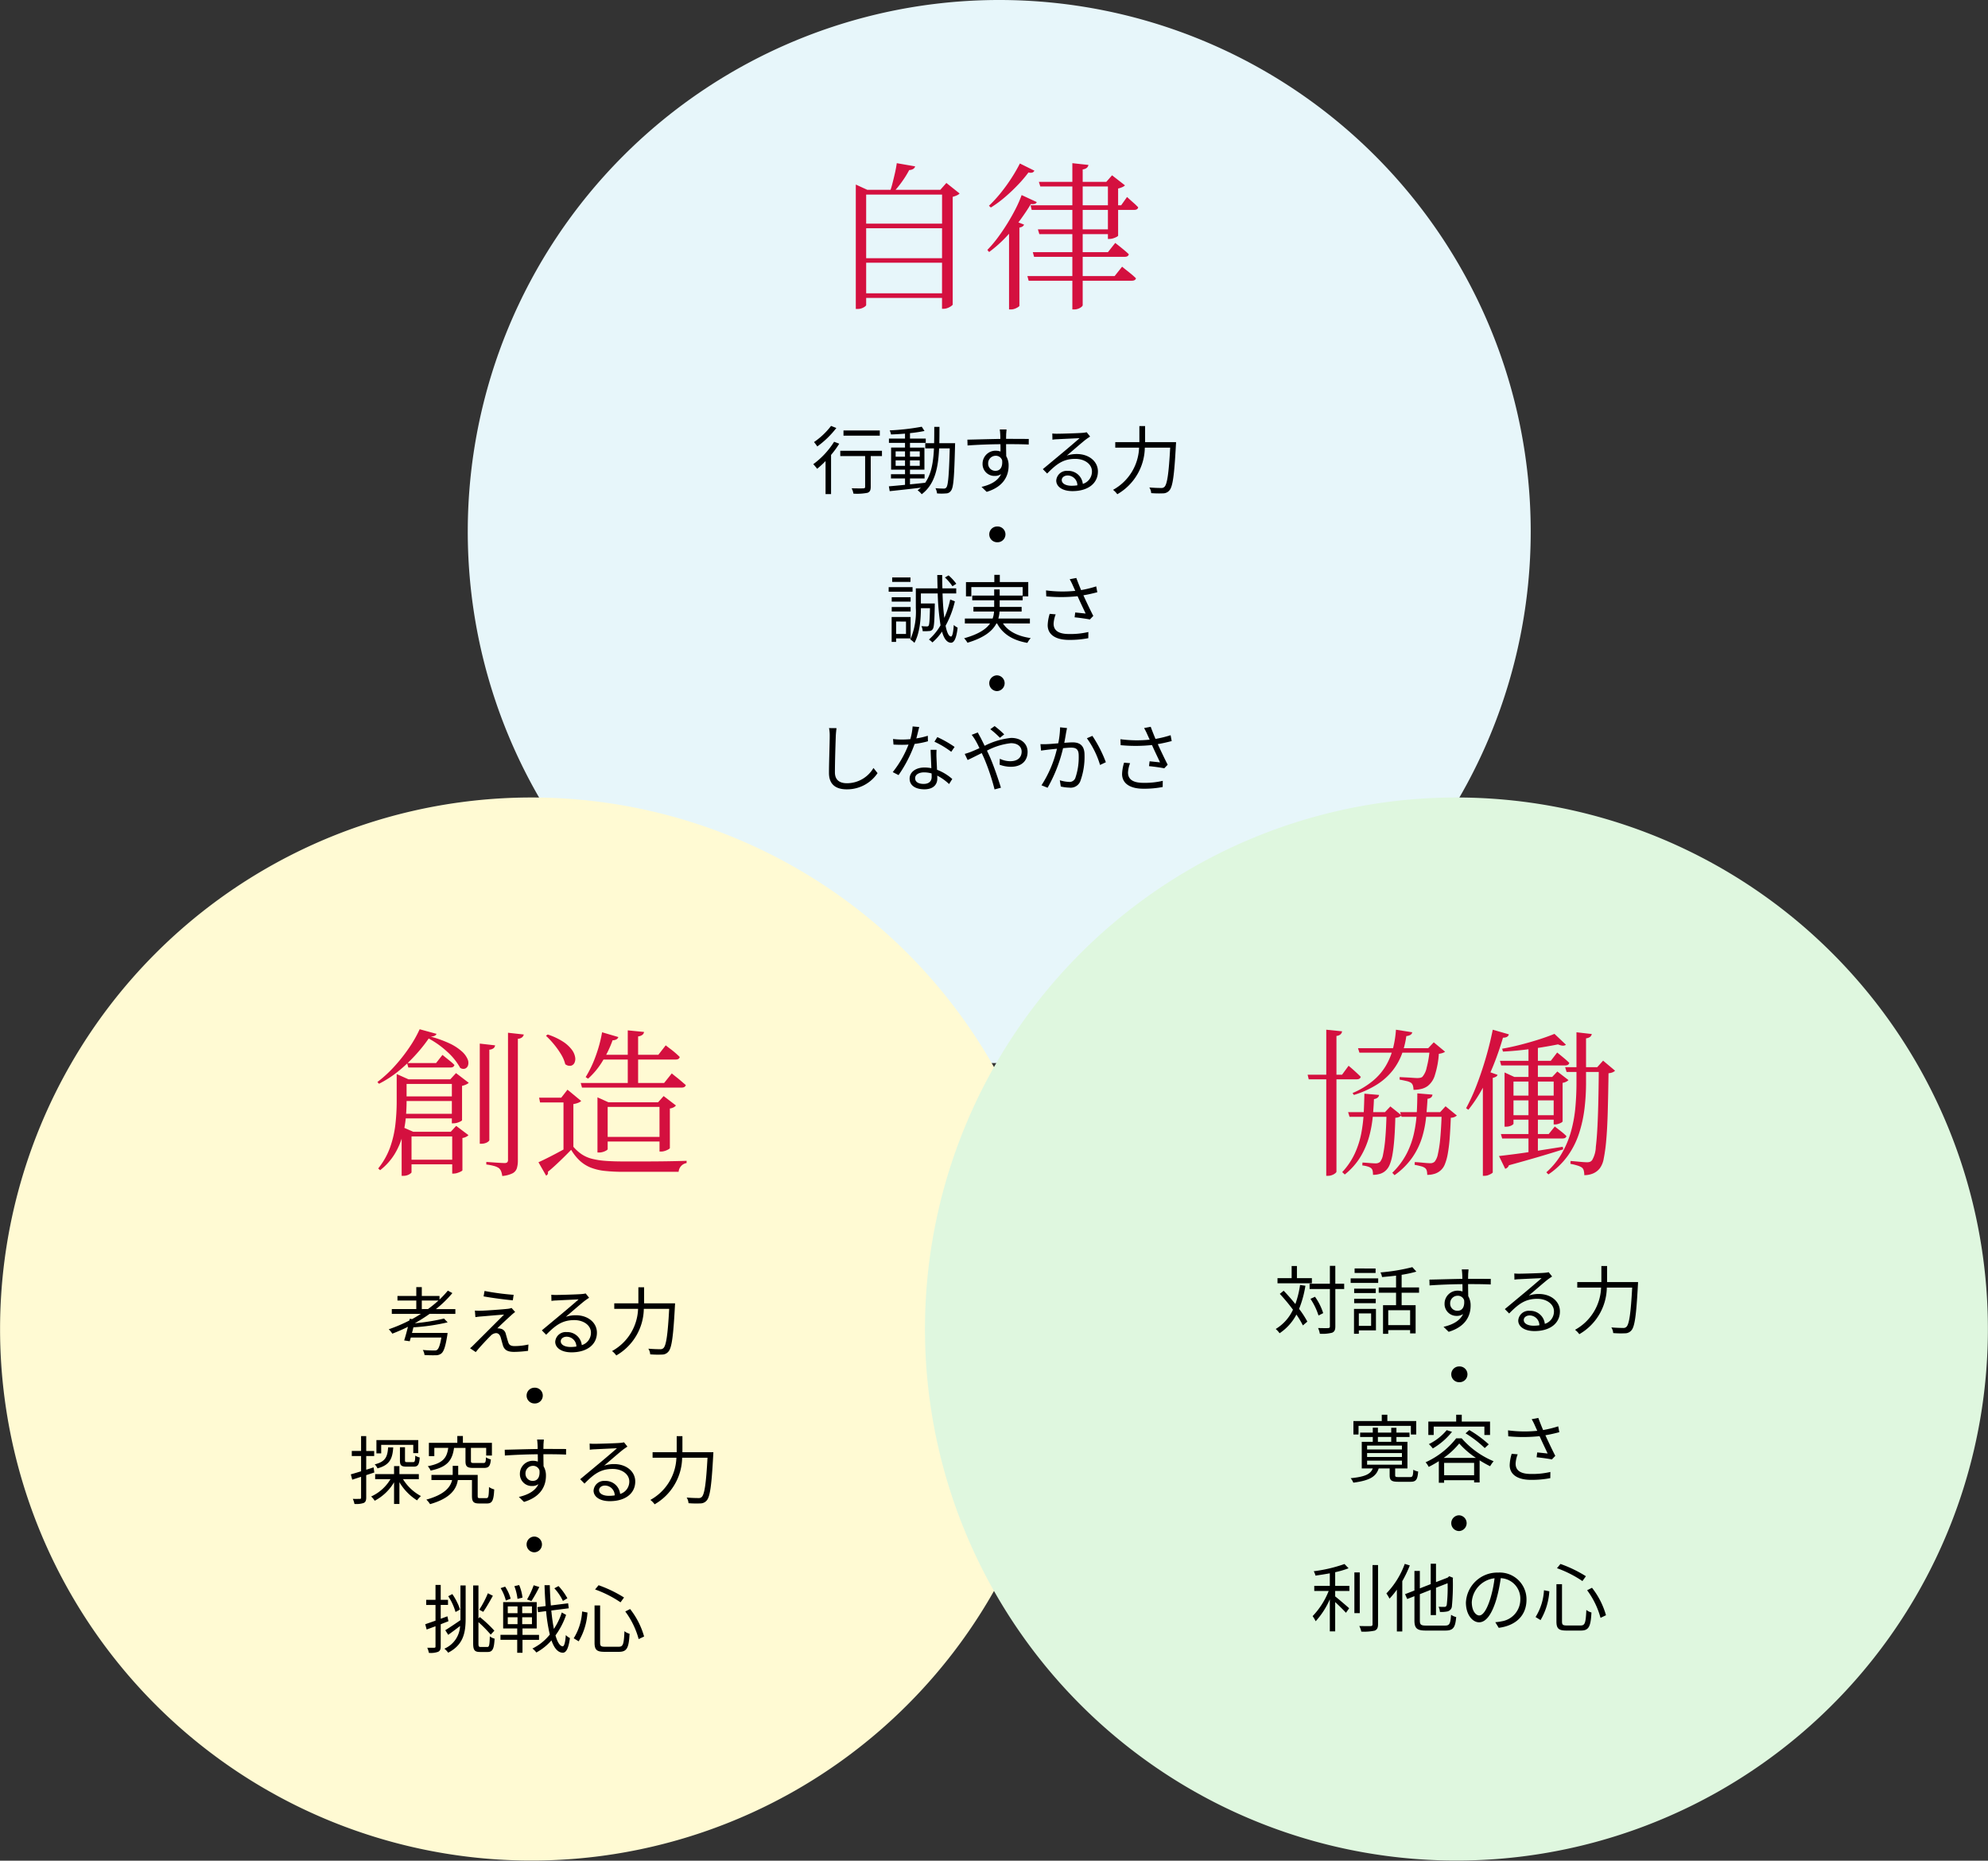 <svg xmlns="http://www.w3.org/2000/svg" width="374" height="350" viewBox="0 0 374 350"><rect x="0" y="0" width="374" height="350" fill="#333333" stroke="none"/><g transform="translate(-2057 -4400.161)"><path d="M243.781,100.5A99.986,99.986,0,1,1,143.8.5,99.993,99.993,0,0,1,243.781,100.5Z" transform="translate(2101.191 4399.661)" fill="#e7f6fa" style="mix-blend-mode:multiply;isolation:isolate"/><path d="M50.508,88.9a99.984,99.984,0,1,1-36.6,136.581A99.982,99.982,0,0,1,50.508,88.9Z" transform="translate(2056.5 4474.668)" fill="#fffad3" style="mix-blend-mode:multiply;isolation:isolate"/><path d="M137.111,262.08a99.984,99.984,0,1,1,136.579-36.6A99.984,99.984,0,0,1,137.111,262.08Z" transform="translate(2143.897 4474.668)" fill="#dff7df" style="mix-blend-mode:multiply;isolation:isolate"/><path d="M-22.078-10.864H-28.91v.98h6.832Zm-9.17-.854A13.9,13.9,0,0,1-34.454-8.68a9.039,9.039,0,0,1,.616.826,17.2,17.2,0,0,0,3.584-3.472Zm.574,2.982a15.261,15.261,0,0,1-3.92,4.214,9.972,9.972,0,0,1,.728.868A16.47,16.47,0,0,0-32.284-5.11V1.106h1.036V-6.258a17.607,17.607,0,0,0,1.54-2.114Zm9,1.694h-7.84v.994h4.676V-.28c0,.238-.084.294-.35.308s-1.19.014-2.184-.014a3.711,3.711,0,0,1,.336,1.008A10.574,10.574,0,0,0-24.4.868c.462-.168.616-.49.616-1.134V-6.048h2.114ZM-19.1-4.214V-5.236h1.764v1.022Zm0-2.716h1.764v1.008H-19.1Zm4.536,0v1.008h-1.834V-6.93Zm0,2.716h-1.834V-5.236h1.834Zm3.682-4.256c.028-.98.028-2.016.028-3.066h-.98c0,1.064,0,2.086-.028,3.066h-1.666v.98h1.638c-.126,2.632-.49,4.886-1.708,6.538v-.07c-.938.112-1.89.21-2.8.294V-1.834h2.744v-.8h-2.744v-.854h2.716V-7.644h-2.716v-.882h2.968v-.812h-2.968V-10.36a26.754,26.754,0,0,0,2.73-.406l-.518-.8a43.743,43.743,0,0,1-6.034.686,3.1,3.1,0,0,1,.252.77c.826-.028,1.736-.084,2.632-.154v.924h-3.024v.812h3.024v.882H-19.95v4.158h2.618v.854h-2.646v.8h2.646v1.2c-1.148.112-2.2.21-3.038.28l.154.91C-18.648.392-16.478.154-14.35-.1a7.279,7.279,0,0,1-.616.49,3.537,3.537,0,0,1,.77.742c2.464-1.848,3.108-4.9,3.276-8.624h2c-.14,5.082-.308,6.93-.63,7.336a.53.53,0,0,1-.5.224c-.266,0-.882-.014-1.554-.07a2.821,2.821,0,0,1,.294.98,9.658,9.658,0,0,0,1.694,0A1.1,1.1,0,0,0-8.68.462c.476-.588.6-2.534.756-8.4,0-.14.014-.532.014-.532ZM-.28-3.276A1.333,1.333,0,0,1-1.694-4.648,1.408,1.408,0,0,1-.294-6.1,1.23,1.23,0,0,1,.938-5.25C1.064-3.934.532-3.276-.28-3.276ZM1.862-8.288c2.03,0,3.29.028,4.074.07l.014-1.05c-.672,0-2.38-.014-4.06-.014H1.68c0-.364.014-.686.014-.9l.07-.868H.49c.028.168.07.574.084.868.014.2.028.518.028.91-2.058.028-4.662.112-6.2.14l.028,1.092c1.736-.126,4.088-.224,6.188-.238C.63-7.8.63-7.308.63-6.9a2.78,2.78,0,0,0-.924-.154,2.438,2.438,0,0,0-2.45,2.422A2.233,2.233,0,0,0-.448-2.31a1.991,1.991,0,0,0,1.19-.35C.168-1.428-1.12-.672-2.94-.252l.966.938c3.22-.966,4.13-3.052,4.13-4.928A3.385,3.385,0,0,0,1.708-6.02C1.694-6.65,1.68-7.5,1.68-8.288ZM13.986-.462c-1.036,0-1.834-.392-1.834-1.078,0-.476.476-.854,1.106-.854A1.851,1.851,0,0,1,15.092-.546,6.829,6.829,0,0,1,13.986-.462Zm2.856-10.066a4.964,4.964,0,0,1-.756.112c-.728.07-4.018.168-4.732.168a7.872,7.872,0,0,1-.98-.042L10.4-9.128a6.675,6.675,0,0,1,.938-.084c.714-.042,3.444-.168,4.172-.2-.686.616-2.408,2.072-3.178,2.716-.812.672-2.59,2.156-3.738,3.108l.812.826c1.764-1.792,3.024-2.758,5.306-2.758,1.75,0,3.122.994,3.122,2.352A2.418,2.418,0,0,1,16.114-.812a2.738,2.738,0,0,0-2.856-2.45,1.97,1.97,0,0,0-2.142,1.82c0,1.148,1.162,1.988,3.052,1.988,2.926,0,4.788-1.456,4.788-3.7,0-1.876-1.666-3.276-3.976-3.276a5.891,5.891,0,0,0-1.876.294c1.064-.9,2.926-2.534,3.612-3.052.21-.154.518-.364.77-.532Zm10.99,1.862V-11.69H26.754v3.024H22.218V-7.63H26.7A9.433,9.433,0,0,1,21.8.308a3.724,3.724,0,0,1,.8.826,10.3,10.3,0,0,0,5.18-8.764H32.55c-.266,4.928-.574,6.9-1.078,7.378a.8.8,0,0,1-.644.21c-.35,0-1.246-.014-2.2-.1A2.277,2.277,0,0,1,28.98.924a18.1,18.1,0,0,0,2.24.042,1.538,1.538,0,0,0,1.19-.56c.616-.7.91-2.786,1.218-8.526.014-.154.028-.546.028-.546ZM-1.484,8.68A1.476,1.476,0,0,0,0,10.164,1.484,1.484,0,1,0,0,7.2,1.476,1.476,0,0,0-1.484,8.68Zm-6.2,9.3a9.3,9.3,0,0,0-1.456-1.582l-.686.392a9.688,9.688,0,0,1,1.414,1.652Zm-8.624-1.2h-3.444v.84h3.444Zm.392,1.834h-4.494v.854h4.494Zm-.364,1.89h-3.556v.826h3.556Zm-3.556,2.688h3.556v-.84h-3.556Zm2.688,1.89v2.338h-1.862V25.074Zm.868,3.178V24.22h-3.57v4.69h.84v-.658Zm7.448-7.322A18.008,18.008,0,0,1-9.94,24.4c-.168-1.288-.28-2.856-.336-4.606H-7.7v-.952h-2.6q-.042-1.218-.042-2.52h-.924c.014.868.028,1.708.056,2.52H-15.3v3.682a13.2,13.2,0,0,1-1.036,5.936,3.7,3.7,0,0,1,.77.63c1.036-1.848,1.218-4.606,1.218-6.524h1.708c-.056,2.282-.112,3.08-.252,3.29a.35.35,0,0,1-.336.14,8.361,8.361,0,0,1-1.022-.056,2.449,2.449,0,0,1,.238.952,7.76,7.76,0,0,0,1.2-.028.767.767,0,0,0,.686-.35c.266-.336.322-1.442.392-4.41v-.42H-14.35V19.8h3.164a47.49,47.49,0,0,0,.532,5.992,10.759,10.759,0,0,1-2.184,2.674,3.786,3.786,0,0,1,.658.546,10.3,10.3,0,0,0,1.806-2.044c.364,1.316.91,2.072,1.68,2.1.5.014,1.008-.574,1.26-2.842a2.737,2.737,0,0,1-.728-.5C-8.246,27.09-8.428,27.9-8.68,27.9c-.434-.028-.77-.77-1.022-2.03a18.006,18.006,0,0,0,1.75-4.592ZM6.16,25.438v-.924H.224A6.166,6.166,0,0,0,.448,23.2H4.606V22.33H.476V21.084H4.8v-.742h1.05V17.654H.5V16.3H-.532v1.358H-5.866v2.688h1.008v-1.75H4.8V20.2H.476V19.04H-.56V20.2H-4.69v.882H-.56V22.33H-4.466V23.2H-.588a4.4,4.4,0,0,1-.266,1.316H-6.076v.924H-1.33c-.728,1.05-2.156,2.03-4.886,2.786a4.109,4.109,0,0,1,.63.84c3.192-.952,4.718-2.24,5.446-3.626h.126c1.064,2,2.968,3.178,5.7,3.654a3.981,3.981,0,0,1,.63-.9c-2.436-.35-4.228-1.26-5.222-2.758Zm3.724-1.806a8.044,8.044,0,0,0-.378,2.128c0,1.736,1.428,2.772,4,2.772a18,18,0,0,0,3.64-.322l.014-1.162a14.653,14.653,0,0,1-3.64.378c-2.072,0-2.9-.728-2.9-1.946a5.536,5.536,0,0,1,.392-1.75Zm8.75-5.166a21.031,21.031,0,0,1-2.842.7c-.308-.742-.56-1.358-.9-2.282l-1.246.238a11.092,11.092,0,0,1,.588,1.162l.462,1.022a23.608,23.608,0,0,1-5.5-.084l.042,1.12a29.452,29.452,0,0,0,5.894-.028c.42.966,1.12,2.408,1.512,3.262-.462-.042-1.428-.154-1.96-.2l-.112.91c.9.084,2.268.28,2.87.406l.644-.672c-.6-1.162-1.358-2.772-1.862-3.878.854-.14,1.764-.35,2.618-.574ZM-1.484,36.68A1.476,1.476,0,0,0,0,38.164,1.484,1.484,0,0,0,0,35.2,1.476,1.476,0,0,0-1.484,36.68Zm-30.142,8.442a7.125,7.125,0,0,1,.126,1.4c0,1.47-.14,4.97-.14,7.028,0,2.254,1.372,3.094,3.36,3.094A6.907,6.907,0,0,0-22.5,53.592l-.77-.966a5.793,5.793,0,0,1-4.984,2.87c-1.288,0-2.268-.532-2.268-2.058,0-2.072.112-5.348.168-6.916.028-.448.07-.938.14-1.386Zm23.618,3.542a20.968,20.968,0,0,0-3.248-1.848l-.546.868a16.653,16.653,0,0,1,3.164,1.9Zm-5.04-2.1a14.178,14.178,0,0,1-2.156.5c.224-.8.406-1.638.546-2.142l-1.246-.112a11.363,11.363,0,0,1-.434,2.394c-.532.042-1.05.07-1.54.07a13.059,13.059,0,0,1-1.708-.1l.084,1.05c.518.028,1.092.042,1.61.042q.609,0,1.218-.042a19.887,19.887,0,0,1-2.968,5.18l1.092.56A24.912,24.912,0,0,0-15.526,48.1a16.494,16.494,0,0,0,2.506-.5Zm.728,7.742c0,.686-.378,1.316-1.512,1.316-1.078,0-1.6-.434-1.6-1.078s.672-1.092,1.694-1.092a5.049,5.049,0,0,1,1.4.2C-12.32,53.9-12.32,54.124-12.32,54.306Zm-.2-5.1c.028.966.1,2.324.14,3.458a6.561,6.561,0,0,0-1.316-.126c-1.568,0-2.772.826-2.772,2.1,0,1.372,1.246,2,2.772,2,1.708,0,2.436-.91,2.436-2.016,0-.154,0-.35-.014-.56A9.645,9.645,0,0,1-9.044,55.65l.6-.952a9.357,9.357,0,0,0-2.87-1.736c-.028-.84-.084-1.75-.1-2.254a13.484,13.484,0,0,1,.014-1.5Zm13.846-2.9A17.105,17.105,0,0,0-.476,44.744l-.812.588a16.318,16.318,0,0,1,1.806,1.61Zm-6.118.084a8.708,8.708,0,0,1,.672.98A14.967,14.967,0,0,1-3.332,48.9c-.6.266-1.162.518-1.624.7-.252.1-.742.266-1.148.378l.546,1.148c.63-.28,1.6-.784,2.66-1.3.168.364.35.756.518,1.148A40.91,40.91,0,0,1-.49,56.658l1.2-.322C.238,54.81-.63,52.22-1.386,50.512c-.168-.378-.35-.77-.532-1.148a12.54,12.54,0,0,1,4.508-1.4c1.372,0,2.016.742,2.016,1.582,0,.98-.616,1.806-2.142,1.806A4.6,4.6,0,0,1,.5,50.89L.462,52.01a6.2,6.2,0,0,0,2.072.392c2.17,0,3.192-1.218,3.192-2.814,0-1.512-1.176-2.618-3.094-2.618a14,14,0,0,0-4.984,1.484c-.28-.574-.56-1.134-.8-1.6-.14-.238-.378-.686-.49-.91Zm16.632-1.414a16.291,16.291,0,0,1-.35,3.01c-.84.07-1.652.14-2.114.154a12.054,12.054,0,0,1-1.232,0l.112,1.218c.364-.056.924-.126,1.246-.168.364-.042,1.036-.112,1.75-.182a21.721,21.721,0,0,1-2.912,6.874l1.148.462A27.817,27.817,0,0,0,12.4,48.9c.6-.056,1.148-.1,1.484-.1.882,0,1.456.224,1.456,1.484A11.916,11.916,0,0,1,14.7,54.53a1.166,1.166,0,0,1-1.218.714,6.824,6.824,0,0,1-1.694-.308l.182,1.176a8.291,8.291,0,0,0,1.624.21,1.951,1.951,0,0,0,2.03-1.162,13.324,13.324,0,0,0,.812-5c0-1.876-1.022-2.352-2.254-2.352-.336,0-.91.042-1.554.084.154-.742.28-1.554.35-1.96.056-.266.112-.56.168-.812Zm5.04,2.058a16.668,16.668,0,0,1,2.478,5.026l1.092-.518a24.351,24.351,0,0,0-2.534-4.956Zm7,4.592a8.044,8.044,0,0,0-.378,2.128c0,1.736,1.428,2.772,4,2.772a18,18,0,0,0,3.64-.322l.014-1.162a14.653,14.653,0,0,1-3.64.378c-2.072,0-2.9-.728-2.9-1.946a5.536,5.536,0,0,1,.392-1.75Zm8.75-5.166a21.031,21.031,0,0,1-2.842.7c-.308-.742-.56-1.358-.9-2.282l-1.246.238a11.092,11.092,0,0,1,.588,1.162l.462,1.022a23.608,23.608,0,0,1-5.5-.084l.042,1.12a29.452,29.452,0,0,0,5.894-.028c.42.966,1.12,2.408,1.512,3.262-.462-.042-1.428-.154-1.96-.2l-.112.91c.9.084,2.268.28,2.87.406l.644-.672c-.6-1.162-1.358-2.772-1.862-3.878.854-.14,1.764-.35,2.618-.574Z" transform="translate(2244.594 4491.996)" stroke="rgba(0,0,0,0)" stroke-width="1"/><path d="M-21.2-7.588V-9.2h3.136a22.433,22.433,0,0,1-1.974,1.61Zm6.314.9v-.9h-3.654a21.026,21.026,0,0,0,3.094-3.01l-.854-.462a19.41,19.41,0,0,1-1.568,1.68v-.672H-21.2v-1.666h-1.036v1.666h-3.542V-9.2h3.542v1.61h-4.606v.9h5.488c-.546.336-1.092.672-1.666.98l-.448-.056-.07.322a28.547,28.547,0,0,1-3.878,1.652,5.264,5.264,0,0,1,.672.826c.98-.378,1.974-.812,2.94-1.288-.238.938-.49,1.89-.714,2.562l1.05.154c.056-.21.126-.448.2-.7h5.754c-.252,1.4-.49,2.072-.8,2.31-.126.112-.294.126-.6.126s-1.232-.014-2.1-.1a2.266,2.266,0,0,1,.322.952c.868.056,1.694.056,2.114.042A1.608,1.608,0,0,0-17.5.742c.462-.406.756-1.316,1.092-3.374.028-.168.056-.476.056-.476h-6.692c.1-.336.182-.686.266-1.05a38.354,38.354,0,0,0,6.44-.938l-.686-.714a38.2,38.2,0,0,1-5.488.882,31.292,31.292,0,0,0,2.786-1.764ZM-9.394-11l-.182,1.022c1.694.308,4.116.616,5.5.742l.154-1.036A48.379,48.379,0,0,1-9.394-11ZM-3.64-7.042-4.312-7.8a2.857,2.857,0,0,1-.658.154c-1.05.126-4.27.35-5.068.364a10.286,10.286,0,0,1-1.176-.028l.1,1.232c.308-.042.672-.1,1.12-.126.854-.07,3.178-.28,4.27-.35C-7.1-5.18-10.878-1.4-11.438-.854a6.293,6.293,0,0,1-.686.63L-11.046.5c.784-.994,2.282-2.562,2.8-3.066a1.49,1.49,0,0,1,1.022-.5c.378,0,.672.252.84.728.126.406.336,1.218.462,1.624C-5.614.21-4.914.462-3.808.462a20.784,20.784,0,0,0,2.6-.2l.07-1.19A11.745,11.745,0,0,1-3.752-.63c-.714,0-1.036-.224-1.19-.742C-5.1-1.82-5.278-2.52-5.4-2.926A1.258,1.258,0,0,0-6.468-3.92a1.591,1.591,0,0,0-.518-.042c.518-.546,2.058-1.974,2.59-2.45A7.8,7.8,0,0,1-3.64-7.042ZM6.776-.462C5.74-.462,4.942-.854,4.942-1.54c0-.476.476-.854,1.106-.854A1.851,1.851,0,0,1,7.882-.546,6.829,6.829,0,0,1,6.776-.462ZM9.632-10.528a4.964,4.964,0,0,1-.756.112c-.728.07-4.018.168-4.732.168a7.872,7.872,0,0,1-.98-.042l.028,1.162a6.675,6.675,0,0,1,.938-.084c.714-.042,3.444-.168,4.172-.2-.686.616-2.408,2.072-3.178,2.716-.812.672-2.59,2.156-3.738,3.108l.812.826C3.962-4.55,5.222-5.516,7.5-5.516c1.75,0,3.122.994,3.122,2.352A2.418,2.418,0,0,1,8.9-.812a2.738,2.738,0,0,0-2.856-2.45,1.97,1.97,0,0,0-2.142,1.82C3.906-.294,5.068.546,6.958.546c2.926,0,4.788-1.456,4.788-3.7,0-1.876-1.666-3.276-3.976-3.276a5.891,5.891,0,0,0-1.876.294c1.064-.9,2.926-2.534,3.612-3.052.21-.154.518-.364.77-.532Zm10.99,1.862V-11.69H19.544v3.024H15.008V-7.63h4.48a9.433,9.433,0,0,1-4.9,7.938,3.724,3.724,0,0,1,.8.826,10.3,10.3,0,0,0,5.18-8.764H25.34c-.266,4.928-.574,6.9-1.078,7.378a.8.8,0,0,1-.644.21c-.35,0-1.246-.014-2.2-.1A2.277,2.277,0,0,1,21.77.924a18.1,18.1,0,0,0,2.24.042A1.538,1.538,0,0,0,25.2.406c.616-.7.91-2.786,1.218-8.526.014-.154.028-.546.028-.546ZM-1.484,8.68A1.476,1.476,0,0,0,0,10.164,1.484,1.484,0,1,0,0,7.2,1.476,1.476,0,0,0-1.484,8.68ZM-25.312,18.4V20.86c0,.924.224,1.19,1.232,1.19h1.372c.756,0,1.022-.35,1.12-1.722a3.03,3.03,0,0,1-.84-.35c-.028,1.078-.1,1.218-.406,1.218h-1.134c-.336,0-.392-.042-.392-.336V18.4Zm-3.528-.448h6.034V19.5h.938v-2.45h-7.868v2.506h.9Zm1.3.476c-.112,1.792-.518,2.7-2.52,3.192a2.28,2.28,0,0,1,.518.756c2.3-.63,2.828-1.792,2.968-3.948Zm-2.59,4.718-.14-.966c-.462.154-.924.308-1.386.448V20.048h1.5V19.1h-1.5V16.3h-.966v2.8h-1.75v.952h1.75v2.87c-.728.224-1.4.434-1.932.574l.266,1.008,1.666-.546V27.86c0,.21-.07.252-.238.252s-.714.014-1.316,0a4.159,4.159,0,0,1,.308.952,4.389,4.389,0,0,0,1.736-.182c.35-.168.476-.462.476-1.022V23.646Zm8.372,1.26V23.45H-25.41v-1.5h-1.008v1.5h-3.556V24.4h2.884a8.108,8.108,0,0,1-3.64,3.262,3.99,3.99,0,0,1,.672.8,9.2,9.2,0,0,0,3.64-3.472v4.074h1.008V24.976a10.09,10.09,0,0,0,3.318,3.416,5.787,5.787,0,0,1,.728-.812A8.824,8.824,0,0,1-24.738,24.4Zm8.778-5.88v2.464c0,1.022.28,1.3,1.5,1.3h1.96c.91,0,1.2-.322,1.316-1.6a2.878,2.878,0,0,1-.924-.392c-.028.924-.112,1.064-.49,1.064h-1.75c-.5,0-.588-.056-.588-.392v-2.45h2.87v1.442h1.078V17.57h-5.46V16.282h-1.05V17.57h-5.348v2.506h1.022V18.522h2.618c-.252,1.862-.98,2.9-3.85,3.444a2.608,2.608,0,0,1,.532.826c3.206-.672,4.088-1.974,4.41-4.27Zm2.744,9.45c-.392,0-.448-.056-.448-.434V23.6H-14.35V21.9h-1.036V23.6h-4v.966H-15.5c-.294,1.3-1.372,2.73-4.844,3.682a4.81,4.81,0,0,1,.7.854c3.878-1.106,4.97-2.87,5.222-4.536h2.66v2.968c0,1.148.308,1.442,1.372,1.442h1.456c.966,0,1.26-.532,1.358-2.646a2.979,2.979,0,0,1-.98-.448c-.042,1.82-.112,2.086-.49,2.086ZM-.28,24.724a1.333,1.333,0,0,1-1.414-1.372A1.408,1.408,0,0,1-.294,21.9a1.23,1.23,0,0,1,1.232.854C1.064,24.066.532,24.724-.28,24.724Zm2.142-5.012c2.03,0,3.29.028,4.074.07l.014-1.05c-.672,0-2.38-.014-4.06-.014H1.68c0-.364.014-.686.014-.9l.07-.868H.49c.028.168.07.574.084.868.014.2.028.518.028.91-2.058.028-4.662.112-6.2.14l.028,1.092c1.736-.126,4.088-.224,6.188-.238C.63,20.2.63,20.692.63,21.1a2.78,2.78,0,0,0-.924-.154,2.438,2.438,0,0,0-2.45,2.422,2.233,2.233,0,0,0,2.3,2.324,1.991,1.991,0,0,0,1.19-.35C.168,26.572-1.12,27.328-2.94,27.748l.966.938c3.22-.966,4.13-3.052,4.13-4.928a3.385,3.385,0,0,0-.448-1.778c-.014-.63-.028-1.484-.028-2.268Zm12.124,7.826c-1.036,0-1.834-.392-1.834-1.078,0-.476.476-.854,1.106-.854a1.851,1.851,0,0,1,1.834,1.848A6.829,6.829,0,0,1,13.986,27.538Zm2.856-10.066a4.964,4.964,0,0,1-.756.112c-.728.07-4.018.168-4.732.168a7.872,7.872,0,0,1-.98-.042l.028,1.162a6.675,6.675,0,0,1,.938-.084c.714-.042,3.444-.168,4.172-.2-.686.616-2.408,2.072-3.178,2.716-.812.672-2.59,2.156-3.738,3.108l.812.826c1.764-1.792,3.024-2.758,5.306-2.758,1.75,0,3.122.994,3.122,2.352a2.418,2.418,0,0,1-1.722,2.352,2.738,2.738,0,0,0-2.856-2.45,1.97,1.97,0,0,0-2.142,1.82c0,1.148,1.162,1.988,3.052,1.988,2.926,0,4.788-1.456,4.788-3.7,0-1.876-1.666-3.276-3.976-3.276a5.891,5.891,0,0,0-1.876.294c1.064-.9,2.926-2.534,3.612-3.052.21-.154.518-.364.77-.532Zm10.99,1.862V16.31H26.754v3.024H22.218V20.37H26.7a9.433,9.433,0,0,1-4.9,7.938,3.724,3.724,0,0,1,.8.826,10.3,10.3,0,0,0,5.18-8.764H32.55c-.266,4.928-.574,6.9-1.078,7.378a.8.8,0,0,1-.644.21c-.35,0-1.246-.014-2.2-.1a2.277,2.277,0,0,1,.35,1.064,18.1,18.1,0,0,0,2.24.042,1.538,1.538,0,0,0,1.19-.56c.616-.7.91-2.786,1.218-8.526.014-.154.028-.546.028-.546ZM-1.484,36.68A1.476,1.476,0,0,0,0,38.164,1.484,1.484,0,0,0,0,35.2,1.476,1.476,0,0,0-1.484,36.68Zm-7.28,9.184a19.073,19.073,0,0,1-1.624,3.094l.742.406c.56-.784,1.246-2,1.82-3.024ZM-14,48.93a11.533,11.533,0,0,0-1.456-2.912l-.77.406a10.682,10.682,0,0,1,1.372,2.968ZM-16.38,50.2l-1.26.462v-2.6h1.372V47.1H-17.64V44.3h-.98v2.8h-1.75v.966h1.75v2.954c-.728.252-1.4.49-1.932.672l.266.994,1.666-.616V55.86c0,.21-.07.252-.238.252s-.714.014-1.316,0a4.255,4.255,0,0,1,.308.966,4,4,0,0,0,1.736-.2c.35-.168.49-.448.49-1.022V51.7c.476-.2.966-.378,1.456-.574Zm2.45.308v.42c-1.064.728-2.142,1.456-2.856,1.89l.56.868c.672-.49,1.456-1.064,2.226-1.666a4.866,4.866,0,0,1-2.954,4.27,3.661,3.661,0,0,1,.714.756c2.884-1.5,3.29-3.752,3.29-6.524V44.394h-.98Zm3.808,5.46c-.35,0-.42-.1-.42-.672v-4a25.409,25.409,0,0,1,2.31,2.352l.686-.742a23.723,23.723,0,0,0-2.73-2.562l-.266.252v-6.2h-.994V55.286c0,1.288.28,1.624,1.288,1.624h1.456c.938,0,1.19-.644,1.288-2.506a2.423,2.423,0,0,1-.9-.434c-.042,1.582-.112,2-.448,2Zm16.31-9.156a10.713,10.713,0,0,0-1.666-2.3l-.784.42a9.52,9.52,0,0,1,1.61,2.38Zm-6.342-2.45A15.015,15.015,0,0,1-1.4,47.04l.826.294A25.951,25.951,0,0,0,.91,44.688Zm-2.1,2.324a8.53,8.53,0,0,0-.63-2.366l-.9.21a9.591,9.591,0,0,1,.588,2.394Zm-2.226.2a8.049,8.049,0,0,0-1.036-2.268l-.854.28a8.284,8.284,0,0,1,.98,2.338Zm-.546,3.5h1.834v1.288H-5.026Zm0-2.044h1.834v1.274H-5.026Zm4.55,1.274H-2.31V48.342H-.476Zm0,2.058H-2.31V50.386H-.476Zm1.33,2.954V53.69H-2.254v-1.2H.42V47.53H-5.894v4.956h2.646v1.2H-6.4v.938h3.15v2.436h.994V54.628Zm4.284-5.152A12.342,12.342,0,0,1,3.654,52.57c-.2-.98-.364-2.156-.49-3.458l3.29-.42-.126-.938L3.08,48.16c-.1-1.2-.168-2.478-.2-3.808H1.89c.042,1.372.112,2.688.21,3.92l-1.554.2.126.952,1.512-.2a31.081,31.081,0,0,0,.7,4.41A9.6,9.6,0,0,1-.392,56.266a3.723,3.723,0,0,1,.742.742,10.158,10.158,0,0,0,2.842-2.282c.5,1.442,1.19,2.282,2.1,2.324.574.028,1.092-.588,1.372-2.758a2.882,2.882,0,0,1-.77-.56c-.1,1.372-.294,2.128-.6,2.114-.532-.042-.98-.8-1.344-2.058a14.406,14.406,0,0,0,2-3.85Zm11.942-.182a15.519,15.519,0,0,1,2.52,5.194L20.622,54a14.823,14.823,0,0,0-2.632-5.166Zm-8.12,0a10.56,10.56,0,0,1-1.582,5.04l.938.574A12.144,12.144,0,0,0,9.968,49.49ZM11.4,45.15a21.2,21.2,0,0,1,4.788,2.422l.658-.91a23.857,23.857,0,0,0-4.788-2.31Zm-.1,3.01v6.986c0,1.358.406,1.736,1.89,1.736H15.9c1.512,0,1.848-.77,1.988-3.4A2.6,2.6,0,0,1,16.926,53c-.112,2.422-.238,2.926-1.078,2.926H13.272c-.77,0-.924-.126-.924-.77v-7Z" transform="translate(2157.552 4653.996)" stroke="rgba(0,0,0,0)" stroke-width="1"/><path d="M-23.94-20.13v-.99l2.16.99H-6.6v.9H-21.99V1.53q0,.12-.21.285a2.464,2.464,0,0,1-.57.315,2.088,2.088,0,0,1-.81.15h-.36Zm16.23,0h-.33l1.14-1.29,2.49,1.98a1.463,1.463,0,0,1-.5.345,4.583,4.583,0,0,1-.8.285V1.47q-.03.09-.3.285a2.907,2.907,0,0,1-.66.345,2.159,2.159,0,0,1-.78.15h-.27Zm-15.27,6.36H-6.75v.87H-22.98Zm0,6.51H-6.75v.84H-22.98Zm0,6.6H-6.75V.21H-22.98Zm6.75-24.48,3.45.6a.782.782,0,0,1-.33.465,1.474,1.474,0,0,1-.78.225,18.4,18.4,0,0,1-1.35,2.175,18.206,18.206,0,0,1-1.77,2.145h-.6a16.238,16.238,0,0,0,.555-1.77q.255-.99.48-1.98T-16.23-25.14ZM8.94-17.22H25.98l1.11-1.56.36.33q.36.33.855.765a12.172,12.172,0,0,1,.885.855q-.12.48-.75.48H9.15ZM9.36-8.4H23.49l1.38-1.74.255.2q.255.2.66.525t.84.69q.435.36.8.72-.12.48-.75.48H9.6ZM8.34-3.9H24.75l1.41-1.77.255.21q.255.21.675.54t.855.69q.435.36.825.75-.12.45-.81.45H8.58ZM23.49-21.63h-.3l1.08-1.23,2.43,1.89a1.36,1.36,0,0,1-.465.315,4.391,4.391,0,0,1-.825.285v8.85q0,.09-.27.24a3.579,3.579,0,0,1-.645.27,2.318,2.318,0,0,1-.705.12h-.3ZM16.8-25.14l3.03.33a1.009,1.009,0,0,1-.285.525,1.444,1.444,0,0,1-.8.315V1.56q0,.15-.24.345a2.131,2.131,0,0,1-.6.33,2.038,2.038,0,0,1-.72.135H16.8Zm-6.3,3.51H24.45v.87H10.77Zm-.18,8.94H24.48v.9H10.59Zm-5.43-.24,1.02-1.35,1.8.69q-.12.42-.87.57V1.68q0,.09-.255.255a3.354,3.354,0,0,1-.6.3,2,2,0,0,1-.735.135H4.89Zm2.37-6.21,2.85,1.32a.646.646,0,0,1-.36.33,1.721,1.721,0,0,1-.75.03q-.81,1.35-1.995,2.985a32.426,32.426,0,0,1-2.67,3.21A23.746,23.746,0,0,1,1.14-8.43L.81-8.82a23.043,23.043,0,0,0,2-2.37q.975-1.32,1.83-2.715t1.53-2.73A22.275,22.275,0,0,0,7.26-19.14Zm-.33-5.94,2.73,1.35a.711.711,0,0,1-.36.345,1.268,1.268,0,0,1-.75-.015,24.578,24.578,0,0,1-1.86,2.2,32.319,32.319,0,0,1-2.445,2.34A22.326,22.326,0,0,1,1.47-16.8l-.36-.33a24.7,24.7,0,0,0,2.3-2.52,32.649,32.649,0,0,0,2.04-2.85A29.53,29.53,0,0,0,6.93-25.08Z" transform="translate(2241.94 4455.996)" fill="#d4103f"/><path d="M-23.7-5.94h9.54v.87H-23.7Zm-.69-9.87h10.17v.87H-24.39Zm0,3.21h10.17v.87H-24.39Zm0,3.27h10.17v.87H-24.39Zm.78,8.64h9.54V.18h-9.54Zm-.96-5.25V-6.9l2.19.96h-.33V1.68q0,.12-.435.39a2.17,2.17,0,0,1-1.155.27h-.27Zm9.51,0h-.27l1.02-1.11L-12-5.31a1.39,1.39,0,0,1-.435.315,2.243,2.243,0,0,1-.7.225V1.29q0,.09-.285.24a4.109,4.109,0,0,1-.66.27,2.24,2.24,0,0,1-.675.12h-.3Zm-.06-9.87h-.3l1.08-1.17,2.4,1.83a1.842,1.842,0,0,1-.5.315,3.436,3.436,0,0,1-.765.255v6.45q0,.09-.285.24a3.468,3.468,0,0,1-.645.255,2.463,2.463,0,0,1-.69.1h-.3Zm-8.43-3.06h5.46l1.2-1.53.39.315q.39.315.915.735a11.457,11.457,0,0,1,.945.84q-.12.48-.75.48h-7.92Zm3.93-5.1a21.647,21.647,0,0,1,4.005,1.38,9.52,9.52,0,0,1,2.37,1.53,4.149,4.149,0,0,1,1.08,1.455,1.7,1.7,0,0,1,.09,1.155.952.952,0,0,1-.57.63,1.052,1.052,0,0,1-.915-.15A11.618,11.618,0,0,0-16-21a17.23,17.23,0,0,0-4.125-2.82Zm-5.88,8.16v-.99l2.22.99h-.36v4.2q0,1.41-.15,3.075a19.319,19.319,0,0,1-.63,3.4,13.612,13.612,0,0,1-1.47,3.39,11.348,11.348,0,0,1-2.73,3.03l-.36-.33a13.665,13.665,0,0,0,2.265-4.035,19.573,19.573,0,0,0,.975-4.29,38.441,38.441,0,0,0,.24-4.215Zm6.27-8.04a28.883,28.883,0,0,1-2.46,3.165,29.788,29.788,0,0,1-3.27,3.165,20.549,20.549,0,0,1-3.87,2.55l-.3-.33a23.336,23.336,0,0,0,3.255-3A31.458,31.458,0,0,0-23.1-21.84a22.481,22.481,0,0,0,1.92-3.39l3.18.87a.78.78,0,0,1-.36.36A1.883,1.883,0,0,1-19.23-23.85Zm9.36,1.32,2.88.33a.816.816,0,0,1-.27.525,1.394,1.394,0,0,1-.81.285V-4.38q0,.12-.225.3A1.708,1.708,0,0,1-8.85-3.8a2.166,2.166,0,0,1-.66.105h-.36Zm5.31-2.04,2.97.33a.936.936,0,0,1-.315.525,1.428,1.428,0,0,1-.8.285V-.51a4.968,4.968,0,0,1-.18,1.4,1.64,1.64,0,0,1-.81.975,5.3,5.3,0,0,1-1.95.51,3.711,3.711,0,0,0-.195-.84A1.591,1.591,0,0,0-6.27.9,2.924,2.924,0,0,0-7.155.5,9.826,9.826,0,0,0-8.64.21V-.27l.435.03,1.05.075Q-6.54-.12-6-.09t.75.03A.811.811,0,0,0-4.695-.2a.7.7,0,0,0,.135-.5Zm17.7-.09,3.06.9a.8.8,0,0,1-.36.435,1.371,1.371,0,0,1-.72.165,21.305,21.305,0,0,1-1.995,4.095A14.214,14.214,0,0,1,10.5-15.93l-.45-.3a20.691,20.691,0,0,0,1.83-3.8A25.771,25.771,0,0,0,13.14-24.66ZM9.12-15.12H24.81l1.44-1.8.255.21q.255.21.675.54t.87.72q.45.39.84.72-.12.48-.81.48H9.36ZM13.11-4.98H24.99v.87H13.11Zm-.84-6.51v-.93l2.07.93H24.69v.87H14.19v7.95q0,.09-.24.24a2.751,2.751,0,0,1-.615.27,2.5,2.5,0,0,1-.765.12h-.3Zm11.67,0h-.27l1.05-1.17,2.31,1.77a1.173,1.173,0,0,1-.42.345,2.1,2.1,0,0,1-.72.225v7.44q0,.09-.285.255a3.359,3.359,0,0,1-.66.285,2.318,2.318,0,0,1-.7.12h-.3ZM17.97-25.02l3.06.3a.792.792,0,0,1-.285.525,1.634,1.634,0,0,1-.825.315v9.33H17.97ZM7.74-3.12A7.813,7.813,0,0,0,9.375-1.665a6.337,6.337,0,0,0,1.95.825,15.3,15.3,0,0,0,2.52.375Q15.27-.36,17.22-.36h3.825q2.055,0,4.125-.03t3.87-.09v.42a1.8,1.8,0,0,0-1.5,1.65H17.25A33.324,33.324,0,0,1,13.7,1.425,10.265,10.265,0,0,1,11.04.81,6.7,6.7,0,0,1,9-.45a9.209,9.209,0,0,1-1.68-2.1q-.63.66-1.425,1.44T4.335.375Q3.57,1.08,2.94,1.59a.643.643,0,0,1-.03.45.8.8,0,0,1-.3.27L1.17-.21q.81-.36,1.965-.945T5.505-2.4Q6.72-3.06,7.74-3.66Zm0-8.04v7.95L5.88-2.04v-9.42H1.47l-.18-.9H5.46l1.17-1.5,2.58,2.13a1.809,1.809,0,0,1-.51.315A3.654,3.654,0,0,1,7.74-11.16ZM2.91-24.24a12.217,12.217,0,0,1,2.865,1.335,6.453,6.453,0,0,1,1.65,1.5,3.237,3.237,0,0,1,.645,1.44,1.72,1.72,0,0,1-.15,1.1.992.992,0,0,1-.69.51,1.361,1.361,0,0,1-1.02-.3,6.564,6.564,0,0,0-.81-1.89,15.491,15.491,0,0,0-1.35-1.89A16.076,16.076,0,0,0,2.58-24Zm9.78,3.81H23.73l1.38-1.77.27.21q.27.21.69.525t.87.705q.45.39.81.75-.12.48-.75.48H12.69Z" transform="translate(2157.13 4618.996)" fill="#d4103f"/><path d="M-19.44-21.66h14.7v.84H-19.17Zm13.5,0h-.3l1.05-1.11L-3.06-21a1.58,1.58,0,0,1-.435.225,3.519,3.519,0,0,1-.735.165,16.83,16.83,0,0,1-.735,3.975A4.015,4.015,0,0,1-6.33-14.55a3.327,3.327,0,0,1-1.17.54,5.93,5.93,0,0,1-1.5.18,2.959,2.959,0,0,0-.09-.72,1.082,1.082,0,0,0-.33-.57,2.424,2.424,0,0,0-.885-.36q-.615-.15-1.305-.27v-.48q.51.03,1.155.06t1.26.075q.615.045.885.045a2.889,2.889,0,0,0,.555-.045,1.117,1.117,0,0,0,.405-.165A3.714,3.714,0,0,0-6.525-18,19.186,19.186,0,0,0-5.94-21.66ZM-21.3-9.63h8.46v.87h-8.19Zm7.23,0h-.3l1.02-1.08,2.1,1.68a1.729,1.729,0,0,1-1.17.45q-.06,2.34-.195,4.05t-.345,2.88A8.956,8.956,0,0,1-13.47.225a3.066,3.066,0,0,1-.69,1.065,2.655,2.655,0,0,1-1.125.675,4.588,4.588,0,0,1-1.335.195,4.032,4.032,0,0,0-.06-.72.912.912,0,0,0-.3-.54,1.842,1.842,0,0,0-.66-.315,5.6,5.6,0,0,0-.99-.2l.03-.54q.57.03,1.305.09T-16.17,0a1.259,1.259,0,0,0,.87-.27,3.023,3.023,0,0,0,.57-1.38,24.436,24.436,0,0,0,.42-3.015Q-14.13-6.63-14.07-9.63Zm2.55,0h8.79v.87h-8.52Zm7.83,0h-.3l1.02-1.11L-.84-9a1.792,1.792,0,0,1-1.14.42Q-2.07-6.3-2.2-4.635a28.155,28.155,0,0,1-.36,2.865A9.454,9.454,0,0,1-3.1.165a2.947,2.947,0,0,1-.735,1.1,3.026,3.026,0,0,1-1.17.69,4.624,4.624,0,0,1-1.41.21,3.522,3.522,0,0,0-.075-.72A.938.938,0,0,0-6.84.87,2.065,2.065,0,0,0-7.6.54Q-8.16.39-8.79.27l.03-.51q.66.03,1.56.12t1.29.09a1.162,1.162,0,0,0,.9-.3,3.278,3.278,0,0,0,.6-1.425A21.757,21.757,0,0,0-3.96-4.8Q-3.78-6.75-3.69-9.63Zm-25.23-7.05h6.48l1.23-1.68.39.33q.39.33.93.825t.96.915q-.09.48-.78.48h-9Zm3.51-8.46,2.97.3a.908.908,0,0,1-.255.54,1.372,1.372,0,0,1-.8.33V1.56q0,.12-.24.315a2.131,2.131,0,0,1-.6.33,1.963,1.963,0,0,1-.69.135h-.39Zm7.17,12.03,2.76.24a.79.79,0,0,1-.24.48,1.345,1.345,0,0,1-.72.3q-.06,1.53-.225,3.33a22.149,22.149,0,0,1-.675,3.705,15.194,15.194,0,0,1-1.59,3.75,12.662,12.662,0,0,1-3,3.4l-.48-.45a13.21,13.21,0,0,0,2.385-3.54A16.611,16.611,0,0,0-18.81-5.73a28.645,28.645,0,0,0,.45-3.84Q-18.27-11.46-18.24-13.11Zm9.96-.06,2.85.24a.815.815,0,0,1-.24.51,1.163,1.163,0,0,1-.69.27q-.09,1.62-.27,3.48a19.761,19.761,0,0,1-.75,3.765A13.775,13.775,0,0,1-9.18-1.17a13.618,13.618,0,0,1-3.39,3.39l-.42-.45a13.973,13.973,0,0,0,2.67-3.54A15.727,15.727,0,0,0-8.925-5.6a24.026,24.026,0,0,0,.54-3.885Q-8.28-11.4-8.28-13.17ZM-12.3-25.14l3.06.48a.687.687,0,0,1-.345.495,2.041,2.041,0,0,1-.765.225,16.2,16.2,0,0,1-.825,3.345,11.565,11.565,0,0,1-1.695,3.06,11.793,11.793,0,0,1-2.9,2.64A17.606,17.606,0,0,1-20.22-12.87l-.24-.36a15.386,15.386,0,0,0,3.825-2.3,10.987,10.987,0,0,0,2.445-2.85,12.619,12.619,0,0,0,1.335-3.255A19.457,19.457,0,0,0-12.3-25.14Zm33.96.48,2.88.33a.932.932,0,0,1-.285.51,1.531,1.531,0,0,1-.795.3v8.4a40.292,40.292,0,0,1-.285,4.785,24.734,24.734,0,0,1-1.02,4.665,15.516,15.516,0,0,1-2.13,4.245,14.177,14.177,0,0,1-3.645,3.5l-.39-.39a14.532,14.532,0,0,0,2.925-3.585A17.933,17.933,0,0,0,20.64-6.03a25.186,25.186,0,0,0,.81-4.47q.21-2.31.21-4.62Zm-2.13,6.57h7.41v.9H19.8Zm6.33,0h-.3l1.11-1.23,2.25,1.89a1.475,1.475,0,0,1-.45.3,2.81,2.81,0,0,1-.78.18q-.06,4.23-.15,7.365T27.255-4.32A30.644,30.644,0,0,1,26.79-.915,4.3,4.3,0,0,1,26.07.9a3.176,3.176,0,0,1-1.305,1.005,4.252,4.252,0,0,1-1.635.315,3.535,3.535,0,0,0-.09-.825A1.089,1.089,0,0,0,22.71.81a2.958,2.958,0,0,0-.885-.405A9.964,9.964,0,0,0,20.52.09l.03-.54q.75.06,1.695.15t1.365.09a1.559,1.559,0,0,0,.615-.09A1.127,1.127,0,0,0,24.6-.6a5.249,5.249,0,0,0,.7-2.505q.255-2.025.39-5.745T25.86-18.09Zm-18.6-1.2h9.57l1.2-1.56.39.315q.39.315.93.765t.96.87q-.12.48-.78.48H7.5ZM7.44-5.52h9l1.14-1.41.375.285q.375.285.885.69a10.9,10.9,0,0,1,.93.825q-.09.45-.75.45H7.68Zm5.19-16.65,1.77-.51V-1.83q0,.06-.42.21a3.264,3.264,0,0,1-1.08.15h-.27ZM9.12-12.75h8.94v.9H9.12Zm0,3.69h8.94v.84H9.12Zm8.25-7.2H17.1l.96-1.02,2.1,1.62a1.985,1.985,0,0,1-1.11.51v7.23q0,.12-.24.255a3.054,3.054,0,0,1-.57.24,2.077,2.077,0,0,1-.63.105h-.24Zm-9.24,0v-.84l1.83.84h8.25v.87H9.81v7.95q0,.06-.21.21a1.7,1.7,0,0,1-.525.24A2.447,2.447,0,0,1,8.4-6.9H8.13ZM7.08-1.38q1.08-.12,2.94-.36t4.215-.615Q16.59-2.73,19.08-3.12l.09.48q-1.77.57-4.305,1.32T8.94.36a.981.981,0,0,1-.69.66ZM17.52-24.36l2.16,2.04q-.45.39-1.5-.06-1.32.27-3.06.555t-3.63.5q-1.89.21-3.66.3l-.15-.54q1.71-.3,3.57-.78t3.525-1.02Q16.44-23.91,17.52-24.36ZM4.05-16.11l.9-1.2,1.86.66a.593.593,0,0,1-.285.345,2.155,2.155,0,0,1-.615.225V1.71q0,.06-.24.21a3.551,3.551,0,0,1-.585.285,1.919,1.919,0,0,1-.7.135H4.05Zm1.86-9.03,3.03.87q-.15.63-1.11.63-.75,2.58-1.74,5.055A40.525,40.525,0,0,1,3.9-13.95a27.11,27.11,0,0,1-2.58,3.87l-.42-.3a35.752,35.752,0,0,0,1.95-4.26q.93-2.4,1.725-5.1T5.91-25.14Z" transform="translate(2331.92 4618.996)" fill="#d4103f"/><path d="M-27.706-9.408H-30.52V-11.69h-.994v2.282h-2.66v.966h6.468ZM-29.932-8.12a18.143,18.143,0,0,1-.882,3.584c-.7-.868-1.47-1.75-2.2-2.506l-.728.588a35.432,35.432,0,0,1,2.478,2.982A8.327,8.327,0,0,1-34.51.154a4.761,4.761,0,0,1,.728.8,9.56,9.56,0,0,0,3.164-3.514A16.534,16.534,0,0,1-29.4-.518l.84-.714a16.96,16.96,0,0,0-1.554-2.394,19.83,19.83,0,0,0,1.19-4.354Zm8.3-.238H-23.3v-3.36h-1.022v3.36H-28.14v.994h3.822V-.35c0,.252-.1.322-.336.336s-1.008.014-1.89-.014a4.322,4.322,0,0,1,.336,1.078,7.348,7.348,0,0,0,2.324-.2c.42-.2.588-.5.588-1.2V-7.364h1.666Zm-3.948,5.53a10.9,10.9,0,0,0-1.54-3.08l-.854.392A12.244,12.244,0,0,1-26.46-2.38Zm9.856-8.4H-19.67v.84h3.948Zm-.84,8.456V-.434h-2.31V-2.772Zm.91-.854h-4.13V1.05h.91V.42h3.22Zm-4.1-1.078h4.06V-5.53h-4.06Zm4.06-2.73h-4.06v.826h4.06Zm-4.718-1.078h5.18v-.854h-5.18ZM-9.226-.574h-4.116v-2.8h4.116Zm1.68-6.09v-.994h-3.276v-2.38a22.5,22.5,0,0,0,2.772-.6l-.756-.84a36.475,36.475,0,0,1-5.992.994,3.346,3.346,0,0,1,.294.868c.84-.07,1.736-.154,2.632-.266v2.226h-3.262v.994h3.262v2.338h-2.45v5.39h.98v-.7h4.116V.98H-8.19V-4.326h-2.632V-6.664ZM-.28-3.276A1.333,1.333,0,0,1-1.694-4.648,1.408,1.408,0,0,1-.294-6.1,1.23,1.23,0,0,1,.938-5.25C1.064-3.934.532-3.276-.28-3.276ZM1.862-8.288c2.03,0,3.29.028,4.074.07l.014-1.05c-.672,0-2.38-.014-4.06-.014H1.68c0-.364.014-.686.014-.9l.07-.868H.49c.028.168.07.574.084.868.014.2.028.518.028.91-2.058.028-4.662.112-6.2.14l.028,1.092c1.736-.126,4.088-.224,6.188-.238C.63-7.8.63-7.308.63-6.9a2.78,2.78,0,0,0-.924-.154,2.438,2.438,0,0,0-2.45,2.422A2.233,2.233,0,0,0-.448-2.31a1.991,1.991,0,0,0,1.19-.35C.168-1.428-1.12-.672-2.94-.252l.966.938c3.22-.966,4.13-3.052,4.13-4.928A3.385,3.385,0,0,0,1.708-6.02C1.694-6.65,1.68-7.5,1.68-8.288ZM13.986-.462c-1.036,0-1.834-.392-1.834-1.078,0-.476.476-.854,1.106-.854A1.851,1.851,0,0,1,15.092-.546,6.829,6.829,0,0,1,13.986-.462Zm2.856-10.066a4.964,4.964,0,0,1-.756.112c-.728.07-4.018.168-4.732.168a7.872,7.872,0,0,1-.98-.042L10.4-9.128a6.675,6.675,0,0,1,.938-.084c.714-.042,3.444-.168,4.172-.2-.686.616-2.408,2.072-3.178,2.716-.812.672-2.59,2.156-3.738,3.108l.812.826c1.764-1.792,3.024-2.758,5.306-2.758,1.75,0,3.122.994,3.122,2.352A2.418,2.418,0,0,1,16.114-.812a2.738,2.738,0,0,0-2.856-2.45,1.97,1.97,0,0,0-2.142,1.82c0,1.148,1.162,1.988,3.052,1.988,2.926,0,4.788-1.456,4.788-3.7,0-1.876-1.666-3.276-3.976-3.276a5.891,5.891,0,0,0-1.876.294c1.064-.9,2.926-2.534,3.612-3.052.21-.154.518-.364.77-.532Zm10.99,1.862V-11.69H26.754v3.024H22.218V-7.63H26.7A9.433,9.433,0,0,1,21.8.308a3.724,3.724,0,0,1,.8.826,10.3,10.3,0,0,0,5.18-8.764H32.55c-.266,4.928-.574,6.9-1.078,7.378a.8.8,0,0,1-.644.21c-.35,0-1.246-.014-2.2-.1A2.277,2.277,0,0,1,28.98.924a18.1,18.1,0,0,0,2.24.042,1.538,1.538,0,0,0,1.19-.56c.616-.7.91-2.786,1.218-8.526.014-.154.028-.546.028-.546ZM-1.484,8.68A1.476,1.476,0,0,0,0,10.164,1.484,1.484,0,1,0,0,7.2,1.476,1.476,0,0,0-1.484,8.68Zm-17.444,9.7h9.842v1.624h1.008V17.472H-13.51v-1.19h-1.05v1.19h-5.334v2.534h.966Zm1.61,6.538h6.552v.756h-6.552Zm0-1.428h6.552v.742h-6.552Zm0-1.4h6.552v.728h-6.552Zm2.03-1.624h2.506v.91h-2.506Zm3.962,7.546c-.616,0-.714-.042-.714-.364V26.39h2.31V21.378H-11.8v-.91h2.464v-.826H-11.8v-.91h-.98v.91h-2.506v-.924h-.966v.924h-2.38v.826h2.38v.91h-2.072V26.39h2.072c-.42,1.064-1.456,1.568-4.158,1.834a3.047,3.047,0,0,1,.5.84c3.08-.406,4.27-1.134,4.774-2.674h2.058v1.26c0,.98.336,1.246,1.638,1.246H-9.17c1.036,0,1.344-.364,1.456-1.932a2.543,2.543,0,0,1-.91-.336c-.056,1.232-.14,1.386-.644,1.386Zm6.538-9.492H4.746V20.09H5.81V17.57H.49V16.282H-.56V17.57H-5.8v2.52h1.008ZM1.2,19.782a20.6,20.6,0,0,1,3.612,2.772l.756-.7a21.7,21.7,0,0,0-3.654-2.688Zm-3.542-.6A10.192,10.192,0,0,1-5.7,21.812a5.652,5.652,0,0,1,.742.812A13.009,13.009,0,0,0-1.344,19.5ZM-2.912,24.4A14.312,14.312,0,0,0,.014,21.686,15.756,15.756,0,0,0,3.15,24.4Zm.084,3.262V25.34H2.814v2.324ZM-.56,20.72a15.3,15.3,0,0,1-5.754,4.508,4.13,4.13,0,0,1,.588.868,21.373,21.373,0,0,0,1.9-1.078v4.06h.994V28.6H2.814v.42H3.85V24.864A22.106,22.106,0,0,0,5.824,25.97a5.976,5.976,0,0,1,.658-.938A16.277,16.277,0,0,1,.476,20.72ZM9.884,23.632a8.044,8.044,0,0,0-.378,2.128c0,1.736,1.428,2.772,4,2.772a18,18,0,0,0,3.64-.322l.014-1.162a14.653,14.653,0,0,1-3.64.378c-2.072,0-2.9-.728-2.9-1.946a5.536,5.536,0,0,1,.392-1.75Zm8.75-5.166a21.031,21.031,0,0,1-2.842.7c-.308-.742-.56-1.358-.9-2.282l-1.246.238a11.092,11.092,0,0,1,.588,1.162l.462,1.022a23.608,23.608,0,0,1-5.5-.084l.042,1.12a29.452,29.452,0,0,0,5.894-.028c.42.966,1.12,2.408,1.512,3.262-.462-.042-1.428-.154-1.96-.2l-.112.91c.9.084,2.268.28,2.87.406l.644-.672c-.6-1.162-1.358-2.772-1.862-3.878.854-.14,1.764-.35,2.618-.574ZM-1.484,36.68A1.476,1.476,0,0,0,0,38.164,1.484,1.484,0,0,0,0,35.2,1.476,1.476,0,0,0-1.484,36.68Zm-21.84,9.226a17.084,17.084,0,0,0,2.52-.742l-.77-.8a27.324,27.324,0,0,1-5.782,1.358,2.979,2.979,0,0,1,.322.826c.868-.126,1.792-.266,2.7-.434v2.366h-2.926v.952h2.716a14.557,14.557,0,0,1-3.024,4.732,6.752,6.752,0,0,1,.574.966A15.019,15.019,0,0,0-24.332,51v6.034h1.008V51.52c.714.658,1.61,1.554,2.03,2.016l.6-.854c-.406-.364-2-1.736-2.632-2.226V49.434h2.674v-.952h-2.674Zm4.62.042h-1.008v7.658H-18.7Zm2.408-1.386v11.13c0,.266-.112.35-.364.35s-1.148.014-2.128-.014a4.139,4.139,0,0,1,.378,1.05,9.513,9.513,0,0,0,2.52-.182c.434-.182.63-.5.63-1.218V44.562Zm6.062-.224A15.783,15.783,0,0,1-13.692,49.9a7.261,7.261,0,0,1,.588.98,16.051,16.051,0,0,0,1.386-1.694V57.05H-10.7V47.586a21.952,21.952,0,0,0,1.414-2.954Zm4,11.606c-.98,0-1.162-.182-1.162-.98V50.036l2.044-.812V53.97h.994V48.832l2.184-.854a28.919,28.919,0,0,1-.154,4.032c-.084.364-.224.42-.476.42-.182,0-.686,0-1.064-.028a3.154,3.154,0,0,1,.252.98,5.861,5.861,0,0,0,1.414-.1,1.094,1.094,0,0,0,.84-1.022,42.659,42.659,0,0,0,.168-5.124l.042-.182-.714-.294-.182.154-.126.112-2.184.84V44.31h-.994v3.836l-2.044.8V45.668H-8.414V49.35l-1.764.686.406.91,1.358-.532v4.55c0,1.526.5,1.918,2.156,1.918H-2.6c1.54,0,1.862-.616,2.044-2.534a3.011,3.011,0,0,1-.966-.434c-.126,1.652-.266,2.03-1.12,2.03Zm10.024-1.9c-.6,0-1.414-.77-1.414-2.52a4.834,4.834,0,0,1,4.284-4.48,22.369,22.369,0,0,1-.77,3.738C5.18,53.116,4.41,54.04,3.794,54.04Zm3.654,2.324c3.3-.434,5.222-2.38,5.222-5.292a5.033,5.033,0,0,0-5.32-5.1,5.92,5.92,0,0,0-6.076,5.642c0,2.282,1.246,3.71,2.478,3.71,1.288,0,2.394-1.47,3.248-4.312a29.3,29.3,0,0,0,.826-3.99,3.843,3.843,0,0,1,3.682,4.018,4.156,4.156,0,0,1-3.514,4.1,8.69,8.69,0,0,1-1.19.168Zm16.632-7.07a15.519,15.519,0,0,1,2.52,5.194L27.622,54a14.823,14.823,0,0,0-2.632-5.166Zm-8.12,0a10.56,10.56,0,0,1-1.582,5.04l.938.574a12.144,12.144,0,0,0,1.652-5.418ZM18.4,45.15a21.2,21.2,0,0,1,4.788,2.422l.658-.91a23.856,23.856,0,0,0-4.788-2.31Zm-.1,3.01v6.986c0,1.358.406,1.736,1.89,1.736H22.9c1.512,0,1.848-.77,1.988-3.4A2.6,2.6,0,0,1,23.926,53c-.112,2.422-.238,2.926-1.078,2.926H20.272c-.77,0-.924-.126-.924-.77v-7Z" transform="translate(2331.51 4649.996)" stroke="rgba(0,0,0,0)" stroke-width="1"/></g></svg>